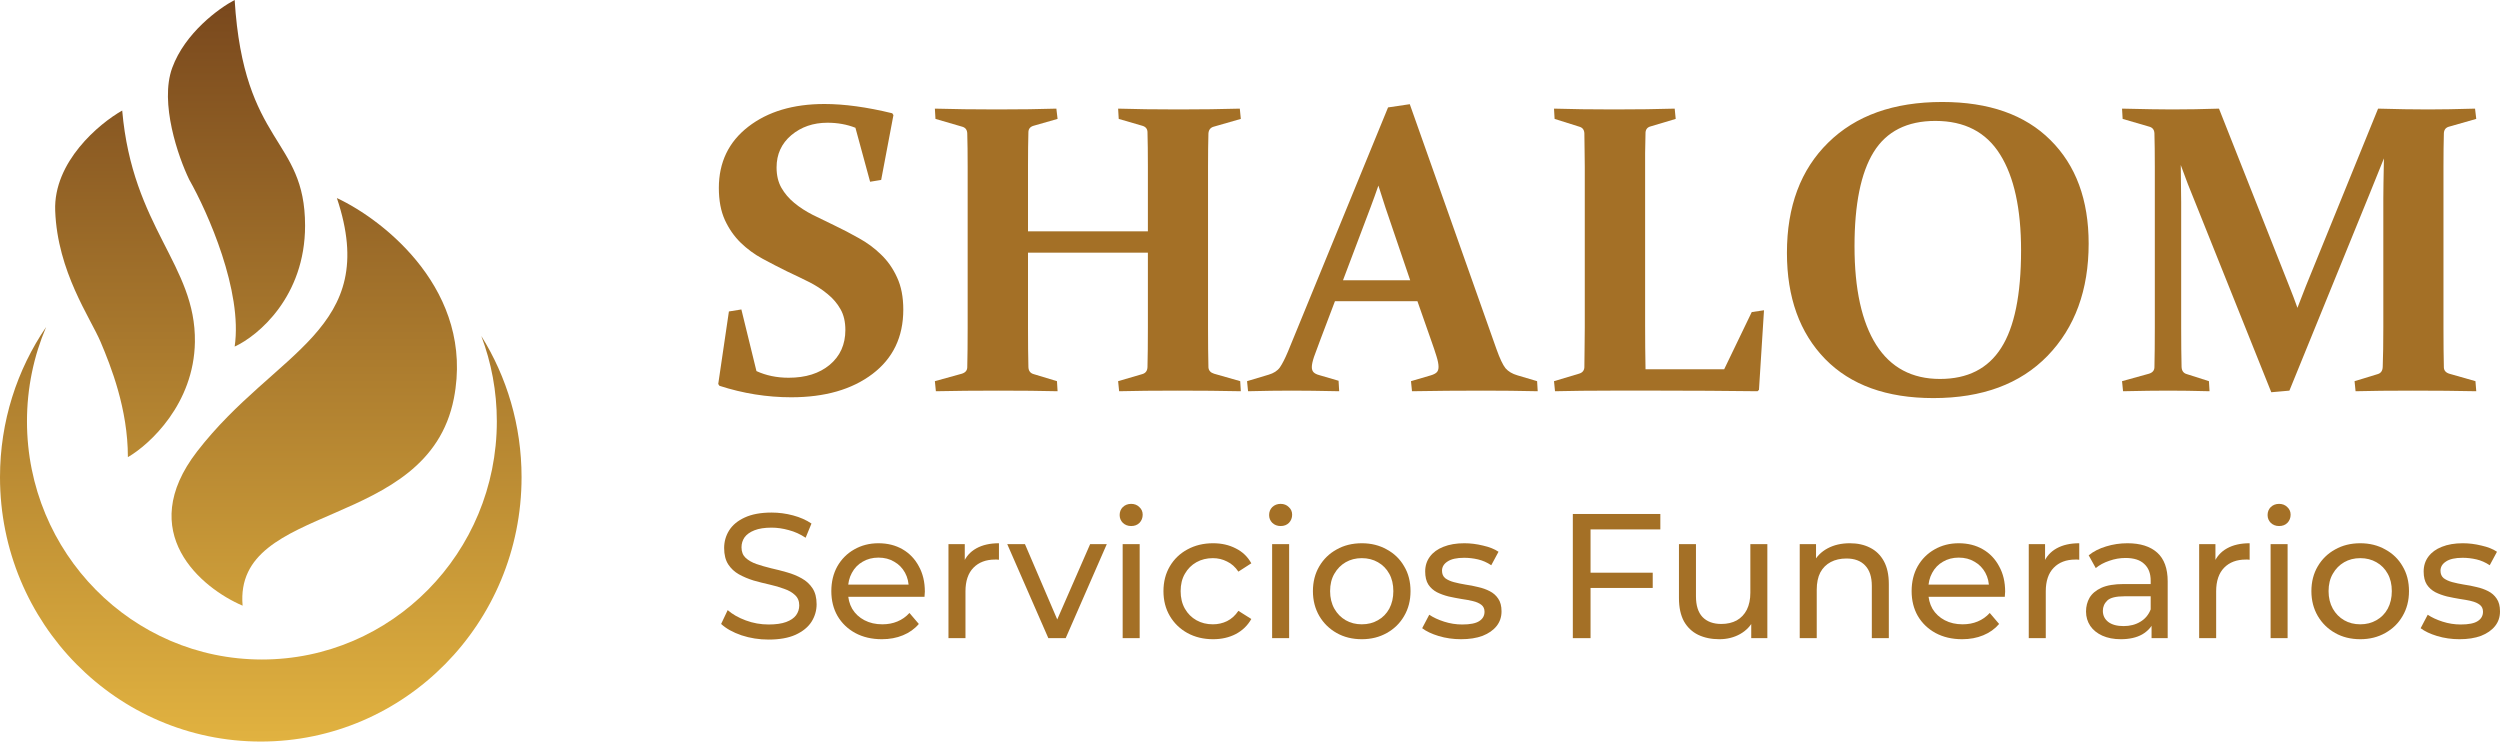<svg width="1716" height="509" viewBox="0 0 1716 509" fill="none" xmlns="http://www.w3.org/2000/svg">
<path d="M179.772 452.684C268.83 452.684 341.026 379.496 341.026 289.213C341.026 268.565 337.25 248.812 330.359 230.623C347.866 258.662 358 291.901 358 327.539C358 427.757 277.859 509 179 509C80.141 509 0 427.757 0 327.539C0 289.255 11.695 253.74 31.66 224.466C23.203 244.32 18.517 266.212 18.517 289.213C18.517 379.496 90.713 452.684 179.772 452.684Z" fill="url(#paint0_linear_183_73)"/>
<path d="M118.187 46.632C126.919 22.605 150.413 5.533 161.068 0C167.305 100.377 209.406 94.054 209.406 154.913C209.406 203.6 177.181 230.525 161.068 237.902C166.682 199.964 142.616 145.692 129.882 123.298C122.345 107.754 109.455 70.659 118.187 46.632Z" fill="url(#paint1_linear_183_73)"/>
<path d="M37.883 144.638C36.635 111.126 68.029 84.833 83.882 75.876C90.899 156.494 134.56 181.786 133.78 234.741C133.156 277.105 102.854 305.084 87.781 313.778C87.781 280.582 76.086 251.339 69.069 234.741C62.052 218.143 39.442 186.528 37.883 144.638Z" fill="url(#paint2_linear_183_73)"/>
<path d="M311.541 273.469C325.887 200.122 263.982 151.225 231.237 135.944C261.643 226.837 189.136 240.273 135.339 309.826C92.303 365.468 138.198 403.617 166.526 415.736C160.288 343.812 293.609 365.152 311.541 273.469Z" fill="url(#paint3_linear_183_73)"/>
<path d="M587.161 87.698C581.271 85.393 574.873 84.241 567.97 84.241C558.213 84.241 549.929 87.098 543.118 92.813C536.399 98.528 533.039 105.902 533.039 114.935C533.039 120.373 534.144 125.028 536.353 128.9C538.562 132.771 541.507 136.228 545.189 139.269C548.871 142.311 553.059 145.03 557.753 147.427C562.54 149.823 567.464 152.22 572.526 154.616C578.141 157.289 583.802 160.239 589.509 163.465C595.215 166.599 600.324 170.378 604.834 174.803C609.344 179.135 612.98 184.343 615.741 190.426C618.595 196.51 620.021 203.884 620.021 212.548C620.021 231.26 612.98 245.962 598.897 256.654C584.814 267.346 566.221 272.692 543.118 272.692C526.458 272.692 510.028 270.065 493.828 264.811L493 263.567L500.318 213.793L508.878 212.41L519.233 254.718C525.86 257.76 533.223 259.281 541.323 259.281C553.013 259.281 562.401 256.331 569.489 250.432C576.668 244.441 580.258 236.468 580.258 226.513C580.258 220.89 579.154 216.143 576.944 212.272C574.735 208.308 571.744 204.805 567.97 201.764C564.196 198.63 559.916 195.865 555.13 193.468C550.344 191.071 545.373 188.675 540.219 186.278C534.604 183.513 528.989 180.61 523.375 177.568C517.76 174.526 512.744 170.839 508.325 166.507C503.907 162.175 500.318 157.013 497.556 151.022C494.795 144.938 493.414 137.61 493.414 129.038C493.414 111.433 500.133 97.422 513.572 87.006C527.01 76.591 544.453 71.383 565.899 71.383C579.522 71.383 595.031 73.503 612.428 77.743L613.256 78.987L604.834 123.507L597.24 124.752L587.161 87.698Z" fill="#A47026"/>
<path d="M705.622 173.42V224.715C705.622 235.592 705.714 244.671 705.899 251.953C705.991 254.534 707.187 256.147 709.488 256.792L725.504 261.631L725.918 268.544C714.505 268.268 701.02 268.13 685.465 268.13C669.541 268.13 655.182 268.268 642.388 268.544L641.698 261.631L660.199 256.516C662.592 255.778 663.834 254.349 663.926 252.229C664.11 244.763 664.202 235.592 664.202 224.715V114.52C664.202 105.303 664.11 97.652 663.926 91.569C663.834 89.172 662.73 87.651 660.613 87.006L642.112 81.614L641.698 74.563C654.492 74.931 668.667 75.116 684.222 75.116C700.238 75.116 713.86 74.931 725.09 74.563L725.918 81.614L709.488 86.315C707.187 86.96 705.991 88.389 705.899 90.601C705.714 97.238 705.622 105.026 705.622 113.967V158.764H787.91V113.967C787.91 105.026 787.818 97.238 787.634 90.601C787.542 88.389 786.345 86.96 784.044 86.315L767.89 81.614L767.476 74.563C779.166 74.931 792.973 75.116 808.896 75.116C824.452 75.116 838.488 74.931 851.007 74.563L851.697 81.614L832.92 87.006C830.803 87.651 829.652 89.172 829.468 91.569C829.284 97.652 829.192 105.303 829.192 114.52V224.715C829.192 235.592 829.284 244.763 829.468 252.229C829.652 254.349 830.941 255.778 833.334 256.516L851.283 261.631L851.697 268.544C838.534 268.268 823.991 268.13 808.068 268.13C792.512 268.13 779.212 268.268 768.167 268.544L767.476 261.631L784.044 256.792C786.345 256.147 787.542 254.534 787.634 251.953C787.818 244.671 787.91 235.592 787.91 224.715V173.42H705.622Z" fill="#A47026"/>
<path d="M916.312 206.741L906.509 232.596C904.576 237.666 903.058 241.768 901.953 244.901C900.941 247.943 900.434 250.294 900.434 251.953C900.434 253.52 900.849 254.718 901.677 255.548C902.505 256.377 903.794 257.022 905.543 257.483L918.797 261.355L919.211 268.544C905.865 268.268 895.004 268.13 886.628 268.13C877.883 268.13 867.897 268.268 856.667 268.544L855.977 261.631L870.75 257.207C874.248 256.193 876.825 254.534 878.482 252.229C880.139 249.833 881.979 246.238 884.004 241.445L952.762 73.733L967.673 71.521L1027.18 239.648C1029.48 246.1 1031.55 250.478 1033.39 252.782C1035.33 254.995 1038.04 256.608 1041.54 257.622L1055.07 261.631L1055.48 268.544C1043.06 268.268 1030.54 268.13 1017.93 268.13C1001.27 268.13 985.023 268.268 969.191 268.544L968.501 261.631L982.17 257.622C984.011 257.069 985.345 256.377 986.174 255.548C987.002 254.718 987.416 253.474 987.416 251.815C987.416 249.971 986.956 247.575 986.036 244.625C985.115 241.583 983.78 237.62 982.032 232.734L972.919 206.741H916.312ZM946.134 127.379C944.478 132.172 942.683 137.149 940.75 142.311L921.835 192.362H967.949L950.967 142.449C949.218 137.195 947.607 132.172 946.134 127.379Z" fill="#A47026"/>
<path d="M1129.21 113.967V223.333C1129.21 233.472 1129.3 243.519 1129.49 253.474H1183.47L1202.39 214.207L1210.81 212.963L1207.36 267.576L1206.39 268.544C1183.65 268.268 1161.43 268.13 1139.7 268.13H1105.46C1091.75 268.13 1079.05 268.268 1067.36 268.544L1066.67 261.631L1083.79 256.516C1086.09 255.87 1087.33 254.442 1087.51 252.229C1087.61 248.542 1087.65 244.441 1087.65 239.924C1087.74 235.315 1087.79 230.246 1087.79 224.715V114.52C1087.79 109.912 1087.74 105.718 1087.65 101.939C1087.65 98.159 1087.61 94.703 1087.51 91.569C1087.42 89.172 1086.32 87.651 1084.2 87.006L1067.08 81.614L1066.67 74.563C1078.54 74.931 1092.25 75.116 1107.81 75.116C1123.83 75.116 1137.72 74.931 1149.51 74.563L1150.2 81.614L1133.08 86.73C1130.87 87.283 1129.67 88.665 1129.49 90.878C1129.39 94.196 1129.3 98.943 1129.21 105.119C1129.21 111.202 1129.21 114.152 1129.21 113.967Z" fill="#A47026"/>
<path d="M1272.94 168.996C1272.94 198.492 1277.91 221.074 1287.85 236.744C1297.79 252.322 1312.38 260.11 1331.62 260.11C1350.58 260.11 1364.57 253.013 1373.59 238.818C1382.7 224.623 1387.26 202.317 1387.26 171.899C1387.26 143.325 1382.47 121.387 1372.9 106.086C1363.33 90.693 1348.51 82.997 1328.44 82.997C1309.02 82.997 1294.89 90.14 1286.05 104.427C1277.31 118.622 1272.94 140.145 1272.94 168.996ZM1433.65 167.198C1433.65 199.091 1424.26 224.761 1405.48 244.21C1386.7 263.567 1360.56 273.245 1327.06 273.245C1295.03 273.245 1270.27 264.304 1252.78 246.422C1235.29 228.448 1226.55 204.16 1226.55 173.558C1226.55 141.666 1235.98 116.456 1254.85 97.929C1273.72 79.31 1299.81 70 1333.13 70C1365.17 70 1389.93 78.71 1407.41 96.132C1424.9 113.46 1433.65 137.149 1433.65 167.198Z" fill="#A47026"/>
<path d="M1632.32 74.563C1645.03 74.931 1656.49 75.116 1666.7 75.116C1675.82 75.116 1686.54 74.931 1698.87 74.563L1699.7 81.614L1680.79 87.006C1678.67 87.651 1677.56 89.172 1677.47 91.569C1677.29 97.652 1677.2 105.303 1677.2 114.52V224.715C1677.2 235.592 1677.29 244.763 1677.47 252.229C1677.56 254.349 1678.81 255.778 1681.2 256.516L1699.15 261.631L1699.7 268.544C1686.54 268.268 1671.95 268.13 1655.93 268.13C1640.38 268.13 1627.35 268.268 1616.86 268.544L1616.17 261.631L1632.05 256.792C1634.26 256.147 1635.41 254.488 1635.5 251.815C1635.78 244.625 1635.91 235.592 1635.91 224.715V136.228C1635.91 131.434 1636.05 122.263 1636.33 108.713C1633.2 116.64 1629.89 124.844 1626.39 133.324L1571.44 268.13L1559.01 269.236L1506.55 138.301C1503.42 130.835 1500.2 122.493 1496.88 113.276C1497.07 126.365 1497.16 134.983 1497.16 139.131V224.715C1497.16 235.592 1497.25 244.625 1497.43 251.815C1497.53 254.488 1498.72 256.147 1501.02 256.792L1516.21 261.631L1516.63 268.544C1505.76 268.268 1496.33 268.13 1488.32 268.13C1480.41 268.13 1470.05 268.268 1457.26 268.544L1456.57 261.631L1475.07 256.516C1477.46 255.778 1478.7 254.349 1478.8 252.229C1478.98 244.763 1479.07 235.592 1479.07 224.715V114.52C1479.07 105.303 1478.98 97.652 1478.8 91.569C1478.7 89.172 1477.6 87.651 1475.48 87.006L1456.98 81.614L1456.57 74.563C1471.85 74.931 1483.31 75.116 1490.94 75.116C1501.44 75.116 1512.16 74.931 1523.11 74.563L1571.3 196.372C1573.42 201.625 1575.3 206.603 1576.96 211.304C1578.8 206.603 1580.73 201.625 1582.76 196.372L1632.32 74.563Z" fill="#A47026"/>
<path d="M527.57 439C521.085 439 514.884 438.026 508.967 436.078C503.05 434.048 498.389 431.451 494.984 428.285L499.483 418.788C502.725 421.629 506.859 423.983 511.885 425.85C516.911 427.717 522.139 428.65 527.57 428.65C532.514 428.65 536.527 428.082 539.607 426.946C542.687 425.809 544.957 424.267 546.416 422.319C547.875 420.29 548.604 418.017 548.604 415.5C548.604 412.578 547.632 410.224 545.686 408.438C543.822 406.653 541.35 405.232 538.269 404.177C535.27 403.04 531.947 402.066 528.299 401.255C524.652 400.443 520.963 399.509 517.235 398.454C513.587 397.318 510.223 395.897 507.143 394.193C504.144 392.488 501.712 390.215 499.848 387.374C497.984 384.452 497.051 380.718 497.051 376.172C497.051 371.789 498.186 367.771 500.456 364.118C502.807 360.384 506.373 357.421 511.155 355.23C516.019 352.957 522.179 351.82 529.637 351.82C534.581 351.82 539.485 352.47 544.349 353.769C549.212 355.067 553.427 356.934 556.994 359.37L552.981 369.11C549.334 366.675 545.484 364.93 541.431 363.875C537.378 362.738 533.446 362.17 529.637 362.17C524.854 362.17 520.923 362.779 517.843 363.996C514.763 365.214 512.493 366.837 511.034 368.867C509.656 370.896 508.967 373.169 508.967 375.685C508.967 378.689 509.899 381.083 511.763 382.869C513.709 384.655 516.181 386.075 519.18 387.131C522.26 388.186 525.624 389.16 529.272 390.053C532.92 390.865 536.567 391.798 540.215 392.853C543.943 393.909 547.307 395.288 550.306 396.993C553.387 398.698 555.859 400.971 557.723 403.812C559.588 406.653 560.52 410.305 560.52 414.77C560.52 419.072 559.344 423.09 556.994 426.824C554.643 430.477 550.995 433.44 546.051 435.713C541.187 437.904 535.027 439 527.57 439Z" fill="#A47026"/>
<path d="M605.275 438.756C598.385 438.756 592.306 437.336 587.037 434.495C581.849 431.654 577.796 427.758 574.878 422.806C572.041 417.855 570.623 412.172 570.623 405.76C570.623 399.347 572.001 393.665 574.757 388.714C577.594 383.762 581.444 379.906 586.308 377.146C591.252 374.305 596.805 372.885 602.965 372.885C609.206 372.885 614.718 374.265 619.501 377.025C624.283 379.784 628.012 383.681 630.687 388.714C633.443 393.665 634.821 399.469 634.821 406.125C634.821 406.612 634.78 407.18 634.699 407.83C634.699 408.479 634.659 409.088 634.578 409.656H579.742V401.255H628.498L623.756 404.177C623.837 400.037 622.986 396.344 621.203 393.097C619.42 389.85 616.947 387.334 613.786 385.548C610.706 383.681 607.099 382.747 602.965 382.747C598.912 382.747 595.305 383.681 592.144 385.548C588.982 387.334 586.51 389.89 584.727 393.219C582.944 396.465 582.052 400.199 582.052 404.42V406.369C582.052 410.671 583.025 414.526 584.97 417.936C586.997 421.264 589.793 423.861 593.36 425.728C596.926 427.595 601.02 428.529 605.64 428.529C609.45 428.529 612.895 427.879 615.975 426.581C619.136 425.282 621.892 423.334 624.243 420.736L630.687 428.285C627.769 431.694 624.121 434.292 619.744 436.078C615.448 437.864 610.625 438.756 605.275 438.756Z" fill="#A47026"/>
<path d="M651.029 438.026V373.494H662.215V391.027L661.121 386.644C662.904 382.179 665.903 378.77 670.118 376.416C674.333 374.062 679.521 372.885 685.681 372.885V384.208C685.195 384.127 684.708 384.087 684.222 384.087C683.817 384.087 683.412 384.087 683.006 384.087C676.765 384.087 671.82 385.954 668.173 389.688C664.525 393.422 662.701 398.819 662.701 405.882V438.026H651.029Z" fill="#A47026"/>
<path d="M719.58 438.026L691.372 373.494H703.531L728.578 431.938H722.741L748.275 373.494H759.704L731.496 438.026H719.58Z" fill="#A47026"/>
<path d="M770.597 438.026V373.494H782.27V438.026H770.597ZM776.433 361.074C774.164 361.074 772.259 360.344 770.719 358.883C769.26 357.421 768.53 355.636 768.53 353.525C768.53 351.333 769.26 349.507 770.719 348.046C772.259 346.585 774.164 345.854 776.433 345.854C778.703 345.854 780.567 346.585 782.026 348.046C783.567 349.426 784.337 351.171 784.337 353.282C784.337 355.473 783.607 357.34 782.148 358.883C780.689 360.344 778.784 361.074 776.433 361.074Z" fill="#A47026"/>
<path d="M832.643 438.756C826.077 438.756 820.2 437.336 815.013 434.495C809.906 431.654 805.894 427.758 802.975 422.806C800.057 417.855 798.598 412.172 798.598 405.76C798.598 399.347 800.057 393.665 802.975 388.714C805.894 383.762 809.906 379.906 815.013 377.146C820.2 374.305 826.077 372.885 832.643 372.885C838.479 372.885 843.667 374.062 848.206 376.416C852.826 378.689 856.393 382.098 858.905 386.644L850.03 392.366C847.922 389.201 845.328 386.887 842.248 385.426C839.249 383.884 836.007 383.113 832.521 383.113C828.306 383.113 824.537 384.046 821.213 385.913C817.89 387.78 815.256 390.418 813.31 393.827C811.365 397.155 810.392 401.133 810.392 405.76C810.392 410.387 811.365 414.405 813.31 417.814C815.256 421.223 817.89 423.861 821.213 425.728C824.537 427.595 828.306 428.529 832.521 428.529C836.007 428.529 839.249 427.798 842.248 426.337C845.328 424.795 847.922 422.441 850.03 419.275L858.905 424.876C856.393 429.34 852.826 432.79 848.206 435.225C843.667 437.579 838.479 438.756 832.643 438.756Z" fill="#A47026"/>
<path d="M873.186 438.026V373.494H884.859V438.026H873.186ZM879.022 361.074C876.753 361.074 874.848 360.344 873.308 358.883C871.849 357.421 871.119 355.636 871.119 353.525C871.119 351.333 871.849 349.507 873.308 348.046C874.848 346.585 876.753 345.854 879.022 345.854C881.292 345.854 883.156 346.585 884.615 348.046C886.155 349.426 886.925 351.171 886.925 353.282C886.925 355.473 886.196 357.34 884.737 358.883C883.278 360.344 881.373 361.074 879.022 361.074Z" fill="#A47026"/>
<path d="M934.745 438.756C928.261 438.756 922.506 437.336 917.48 434.495C912.454 431.654 908.482 427.758 905.564 422.806C902.646 417.773 901.187 412.091 901.187 405.76C901.187 399.347 902.646 393.665 905.564 388.714C908.482 383.762 912.454 379.906 917.48 377.146C922.506 374.305 928.261 372.885 934.745 372.885C941.149 372.885 946.863 374.305 951.889 377.146C956.996 379.906 960.967 383.762 963.805 388.714C966.723 393.584 968.182 399.266 968.182 405.76C968.182 412.172 966.723 417.855 963.805 422.806C960.967 427.758 956.996 431.654 951.889 434.495C946.863 437.336 941.149 438.756 934.745 438.756ZM934.745 428.529C938.879 428.529 942.567 427.595 945.81 425.728C949.133 423.861 951.727 421.223 953.591 417.814C955.456 414.323 956.388 410.305 956.388 405.76C956.388 401.133 955.456 397.155 953.591 393.827C951.727 390.418 949.133 387.78 945.81 385.913C942.567 384.046 938.879 383.113 934.745 383.113C930.611 383.113 926.923 384.046 923.681 385.913C920.439 387.78 917.845 390.418 915.899 393.827C913.954 397.155 912.981 401.133 912.981 405.76C912.981 410.305 913.954 414.323 915.899 417.814C917.845 421.223 920.439 423.861 923.681 425.728C926.923 427.595 930.611 428.529 934.745 428.529Z" fill="#A47026"/>
<path d="M1002.81 438.756C997.456 438.756 992.349 438.026 987.485 436.565C982.703 435.104 978.934 433.318 976.178 431.207L981.041 421.954C983.797 423.821 987.202 425.404 991.255 426.702C995.308 428.001 999.442 428.65 1003.66 428.65C1009.09 428.65 1012.98 427.879 1015.33 426.337C1017.76 424.795 1018.98 422.644 1018.98 419.884C1018.98 417.854 1018.25 416.272 1016.79 415.135C1015.33 413.999 1013.38 413.146 1010.95 412.578C1008.6 412.01 1005.97 411.523 1003.05 411.117C1000.13 410.63 997.212 410.062 994.294 409.413C991.376 408.682 988.701 407.708 986.27 406.49C983.838 405.192 981.892 403.446 980.433 401.255C978.974 398.982 978.245 395.978 978.245 392.245C978.245 388.348 979.339 384.939 981.528 382.017C983.716 379.095 986.796 376.862 990.768 375.32C994.821 373.697 999.604 372.885 1005.12 372.885C1009.33 372.885 1013.59 373.412 1017.88 374.468C1022.26 375.442 1025.83 376.862 1028.58 378.729L1023.6 387.983C1020.68 386.035 1017.64 384.695 1014.48 383.965C1011.32 383.234 1008.16 382.869 1004.99 382.869C999.887 382.869 996.078 383.721 993.565 385.426C991.052 387.049 989.796 389.16 989.796 391.757C989.796 393.949 990.525 395.654 991.984 396.871C993.524 398.008 995.47 398.901 997.82 399.55C1000.25 400.199 1002.93 400.768 1005.85 401.255C1008.76 401.661 1011.68 402.229 1014.6 402.959C1017.52 403.609 1020.15 404.542 1022.5 405.76C1024.93 406.977 1026.88 408.682 1028.34 410.874C1029.88 413.065 1030.65 415.988 1030.65 419.64C1030.65 423.537 1029.51 426.905 1027.24 429.746C1024.97 432.587 1021.77 434.82 1017.64 436.443C1013.51 437.985 1008.56 438.756 1002.81 438.756Z" fill="#A47026"/>
<path d="M1090.53 393.097H1134.43V403.568H1090.53V393.097ZM1091.75 438.026H1079.59V352.795H1139.66V363.388H1091.75V438.026Z" fill="#A47026"/>
<path d="M1180.16 438.756C1174.65 438.756 1169.79 437.742 1165.57 435.713C1161.44 433.683 1158.2 430.599 1155.85 426.459C1153.58 422.238 1152.44 416.962 1152.44 410.63V373.494H1164.11V409.291C1164.11 415.622 1165.61 420.371 1168.61 423.537C1171.69 426.702 1175.99 428.285 1181.5 428.285C1185.55 428.285 1189.08 427.473 1192.08 425.85C1195.08 424.145 1197.39 421.71 1199.01 418.544C1200.63 415.298 1201.44 411.401 1201.44 406.856V373.494H1213.11V438.026H1202.05V420.614L1203.87 425.241C1201.77 429.543 1198.6 432.871 1194.39 435.225C1190.17 437.579 1185.43 438.756 1180.16 438.756Z" fill="#A47026"/>
<path d="M1269.74 372.885C1275.01 372.885 1279.63 373.899 1283.6 375.929C1287.66 377.958 1290.82 381.043 1293.09 385.182C1295.36 389.322 1296.49 394.558 1296.49 400.889V438.026H1284.82V402.229C1284.82 395.978 1283.28 391.27 1280.2 388.105C1277.2 384.939 1272.95 383.356 1267.43 383.356C1263.3 383.356 1259.69 384.168 1256.61 385.791C1253.53 387.415 1251.14 389.809 1249.44 392.975C1247.82 396.141 1247.01 400.078 1247.01 404.786V438.026H1235.33V373.494H1246.52V390.905L1244.7 386.278C1246.8 382.057 1250.05 378.77 1254.42 376.416C1258.8 374.062 1263.91 372.885 1269.74 372.885Z" fill="#A47026"/>
<path d="M1346.79 438.756C1339.9 438.756 1333.82 437.336 1328.55 434.495C1323.36 431.654 1319.31 427.758 1316.39 422.806C1313.56 417.855 1312.14 412.172 1312.14 405.76C1312.14 399.347 1313.51 393.665 1316.27 388.714C1319.11 383.762 1322.96 379.906 1327.82 377.146C1332.77 374.305 1338.32 372.885 1344.48 372.885C1350.72 372.885 1356.23 374.265 1361.01 377.025C1365.8 379.784 1369.53 383.681 1372.2 388.714C1374.96 393.665 1376.33 399.469 1376.33 406.125C1376.33 406.612 1376.29 407.18 1376.21 407.83C1376.21 408.479 1376.17 409.088 1376.09 409.656H1321.26V401.255H1370.01L1365.27 404.177C1365.35 400.037 1364.5 396.344 1362.72 393.097C1360.93 389.85 1358.46 387.334 1355.3 385.548C1352.22 383.681 1348.61 382.747 1344.48 382.747C1340.43 382.747 1336.82 383.681 1333.66 385.548C1330.5 387.334 1328.02 389.89 1326.24 393.219C1324.46 396.465 1323.57 400.199 1323.57 404.42V406.369C1323.57 410.671 1324.54 414.526 1326.48 417.936C1328.51 421.264 1331.31 423.861 1334.87 425.728C1338.44 427.595 1342.53 428.529 1347.15 428.529C1350.96 428.529 1354.41 427.879 1357.49 426.581C1360.65 425.282 1363.41 423.334 1365.76 420.736L1372.2 428.285C1369.28 431.694 1365.64 434.292 1361.26 436.078C1356.96 437.864 1352.14 438.756 1346.79 438.756Z" fill="#A47026"/>
<path d="M1392.54 438.026V373.494H1403.73V391.027L1402.63 386.644C1404.42 382.179 1407.42 378.77 1411.63 376.416C1415.85 374.062 1421.03 372.885 1427.2 372.885V384.208C1426.71 384.127 1426.22 384.087 1425.74 384.087C1425.33 384.087 1424.93 384.087 1424.52 384.087C1418.28 384.087 1413.33 385.954 1409.69 389.688C1406.04 393.422 1404.22 398.819 1404.22 405.882V438.026H1392.54Z" fill="#A47026"/>
<path d="M1476.83 438.026V424.389L1476.23 421.832V398.576C1476.23 393.624 1474.77 389.809 1471.85 387.131C1469.01 384.371 1464.72 382.991 1458.96 382.991C1455.15 382.991 1451.42 383.64 1447.77 384.939C1444.13 386.157 1441.05 387.821 1438.53 389.931L1433.67 381.164C1436.99 378.486 1440.97 376.456 1445.59 375.076C1450.29 373.615 1455.19 372.885 1460.3 372.885C1469.13 372.885 1475.94 375.036 1480.72 379.338C1485.51 383.64 1487.9 390.215 1487.9 399.063V438.026H1476.83ZM1455.68 438.756C1450.9 438.756 1446.68 437.945 1443.03 436.321C1439.47 434.698 1436.71 432.466 1434.76 429.625C1432.82 426.702 1431.85 423.415 1431.85 419.762C1431.85 416.272 1432.66 413.106 1434.28 410.265C1435.98 407.424 1438.7 405.151 1442.42 403.446C1446.23 401.742 1451.34 400.889 1457.74 400.889H1478.17V409.291H1458.23C1452.39 409.291 1448.46 410.265 1446.44 412.213C1444.41 414.161 1443.4 416.515 1443.4 419.275C1443.4 422.441 1444.65 424.998 1447.17 426.946C1449.68 428.813 1453.16 429.746 1457.62 429.746C1462 429.746 1465.81 428.772 1469.05 426.824C1472.38 424.876 1474.77 422.035 1476.23 418.301L1478.54 426.337C1477 430.152 1474.28 433.196 1470.39 435.469C1466.5 437.661 1461.59 438.756 1455.68 438.756Z" fill="#A47026"/>
<path d="M1509.5 438.026V373.494H1520.68V391.027L1519.59 386.644C1521.37 382.179 1524.37 378.77 1528.59 376.416C1532.8 374.062 1537.99 372.885 1544.15 372.885V384.208C1543.66 384.127 1543.18 384.087 1542.69 384.087C1542.29 384.087 1541.88 384.087 1541.48 384.087C1535.23 384.087 1530.29 385.954 1526.64 389.688C1523 393.422 1521.17 398.819 1521.17 405.882V438.026H1509.5Z" fill="#A47026"/>
<path d="M1558.54 438.026V373.494H1570.21V438.026H1558.54ZM1564.37 361.074C1562.1 361.074 1560.2 360.344 1558.66 358.883C1557.2 357.421 1556.47 355.636 1556.47 353.525C1556.47 351.333 1557.2 349.507 1558.66 348.046C1560.2 346.585 1562.1 345.854 1564.37 345.854C1566.64 345.854 1568.51 346.585 1569.97 348.046C1571.51 349.426 1572.28 351.171 1572.28 353.282C1572.28 355.473 1571.55 357.34 1570.09 358.883C1568.63 360.344 1566.72 361.074 1564.37 361.074Z" fill="#A47026"/>
<path d="M1620.1 438.756C1613.61 438.756 1607.86 437.336 1602.83 434.495C1597.81 431.654 1593.83 427.758 1590.92 422.806C1588 417.773 1586.54 412.091 1586.54 405.76C1586.54 399.347 1588 393.665 1590.92 388.714C1593.83 383.762 1597.81 379.906 1602.83 377.146C1607.86 374.305 1613.61 372.885 1620.1 372.885C1626.5 372.885 1632.21 374.305 1637.24 377.146C1642.35 379.906 1646.32 383.762 1649.16 388.714C1652.07 393.584 1653.53 399.266 1653.53 405.76C1653.53 412.172 1652.07 417.855 1649.16 422.806C1646.32 427.758 1642.35 431.654 1637.24 434.495C1632.21 437.336 1626.5 438.756 1620.1 438.756ZM1620.1 428.529C1624.23 428.529 1627.92 427.595 1631.16 425.728C1634.48 423.861 1637.08 421.223 1638.94 417.814C1640.81 414.323 1641.74 410.305 1641.74 405.76C1641.74 401.133 1640.81 397.155 1638.94 393.827C1637.08 390.418 1634.48 387.78 1631.16 385.913C1627.92 384.046 1624.23 383.113 1620.1 383.113C1615.96 383.113 1612.27 384.046 1609.03 385.913C1605.79 387.78 1603.2 390.418 1601.25 393.827C1599.31 397.155 1598.33 401.133 1598.33 405.76C1598.33 410.305 1599.31 414.323 1601.25 417.814C1603.2 421.223 1605.79 423.861 1609.03 425.728C1612.27 427.595 1615.96 428.529 1620.1 428.529Z" fill="#A47026"/>
<path d="M1688.16 438.756C1682.81 438.756 1677.7 438.026 1672.84 436.565C1668.05 435.104 1664.29 433.318 1661.53 431.207L1666.39 421.954C1669.15 423.821 1672.55 425.404 1676.61 426.702C1680.66 428.001 1684.79 428.65 1689.01 428.65C1694.44 428.65 1698.33 427.879 1700.68 426.337C1703.11 424.795 1704.33 422.644 1704.33 419.884C1704.33 417.854 1703.6 416.272 1702.14 415.135C1700.68 413.999 1698.73 413.146 1696.3 412.578C1693.95 412.01 1691.32 411.523 1688.4 411.117C1685.48 410.63 1682.56 410.062 1679.65 409.413C1676.73 408.682 1674.05 407.708 1671.62 406.49C1669.19 405.192 1667.24 403.446 1665.78 401.255C1664.33 398.982 1663.6 395.978 1663.6 392.245C1663.6 388.348 1664.69 384.939 1666.88 382.017C1669.07 379.095 1672.15 376.862 1676.12 375.32C1680.17 373.697 1684.95 372.885 1690.47 372.885C1694.68 372.885 1698.94 373.412 1703.23 374.468C1707.61 375.442 1711.18 376.862 1713.93 378.729L1708.95 387.983C1706.03 386.035 1702.99 384.695 1699.83 383.965C1696.67 383.234 1693.51 382.869 1690.35 382.869C1685.24 382.869 1681.43 383.721 1678.92 385.426C1676.4 387.049 1675.15 389.16 1675.15 391.757C1675.15 393.949 1675.88 395.654 1677.34 396.871C1678.88 398.008 1680.82 398.901 1683.17 399.55C1685.6 400.199 1688.28 400.768 1691.2 401.255C1694.11 401.661 1697.03 402.229 1699.95 402.959C1702.87 403.609 1705.5 404.542 1707.85 405.76C1710.29 406.977 1712.23 408.682 1713.69 410.874C1715.23 413.065 1716 415.988 1716 419.64C1716 423.537 1714.87 426.905 1712.6 429.746C1710.33 432.587 1707.12 434.82 1702.99 436.443C1698.86 437.985 1693.91 438.756 1688.16 438.756Z" fill="#A47026"/>
<defs>
<linearGradient id="paint0_linear_183_73" x1="179" y1="0" x2="179" y2="509" gradientUnits="userSpaceOnUse">
<stop stop-color="#79481D"/>
<stop offset="1" stop-color="#E1B240"/>
</linearGradient>
<linearGradient id="paint1_linear_183_73" x1="179" y1="0" x2="179" y2="509" gradientUnits="userSpaceOnUse">
<stop stop-color="#79481D"/>
<stop offset="1" stop-color="#E1B240"/>
</linearGradient>
<linearGradient id="paint2_linear_183_73" x1="179" y1="0" x2="179" y2="509" gradientUnits="userSpaceOnUse">
<stop stop-color="#79481D"/>
<stop offset="1" stop-color="#E1B240"/>
</linearGradient>
<linearGradient id="paint3_linear_183_73" x1="179" y1="0" x2="179" y2="509" gradientUnits="userSpaceOnUse">
<stop stop-color="#79481D"/>
<stop offset="1" stop-color="#E1B240"/>
</linearGradient>
</defs>
</svg>

